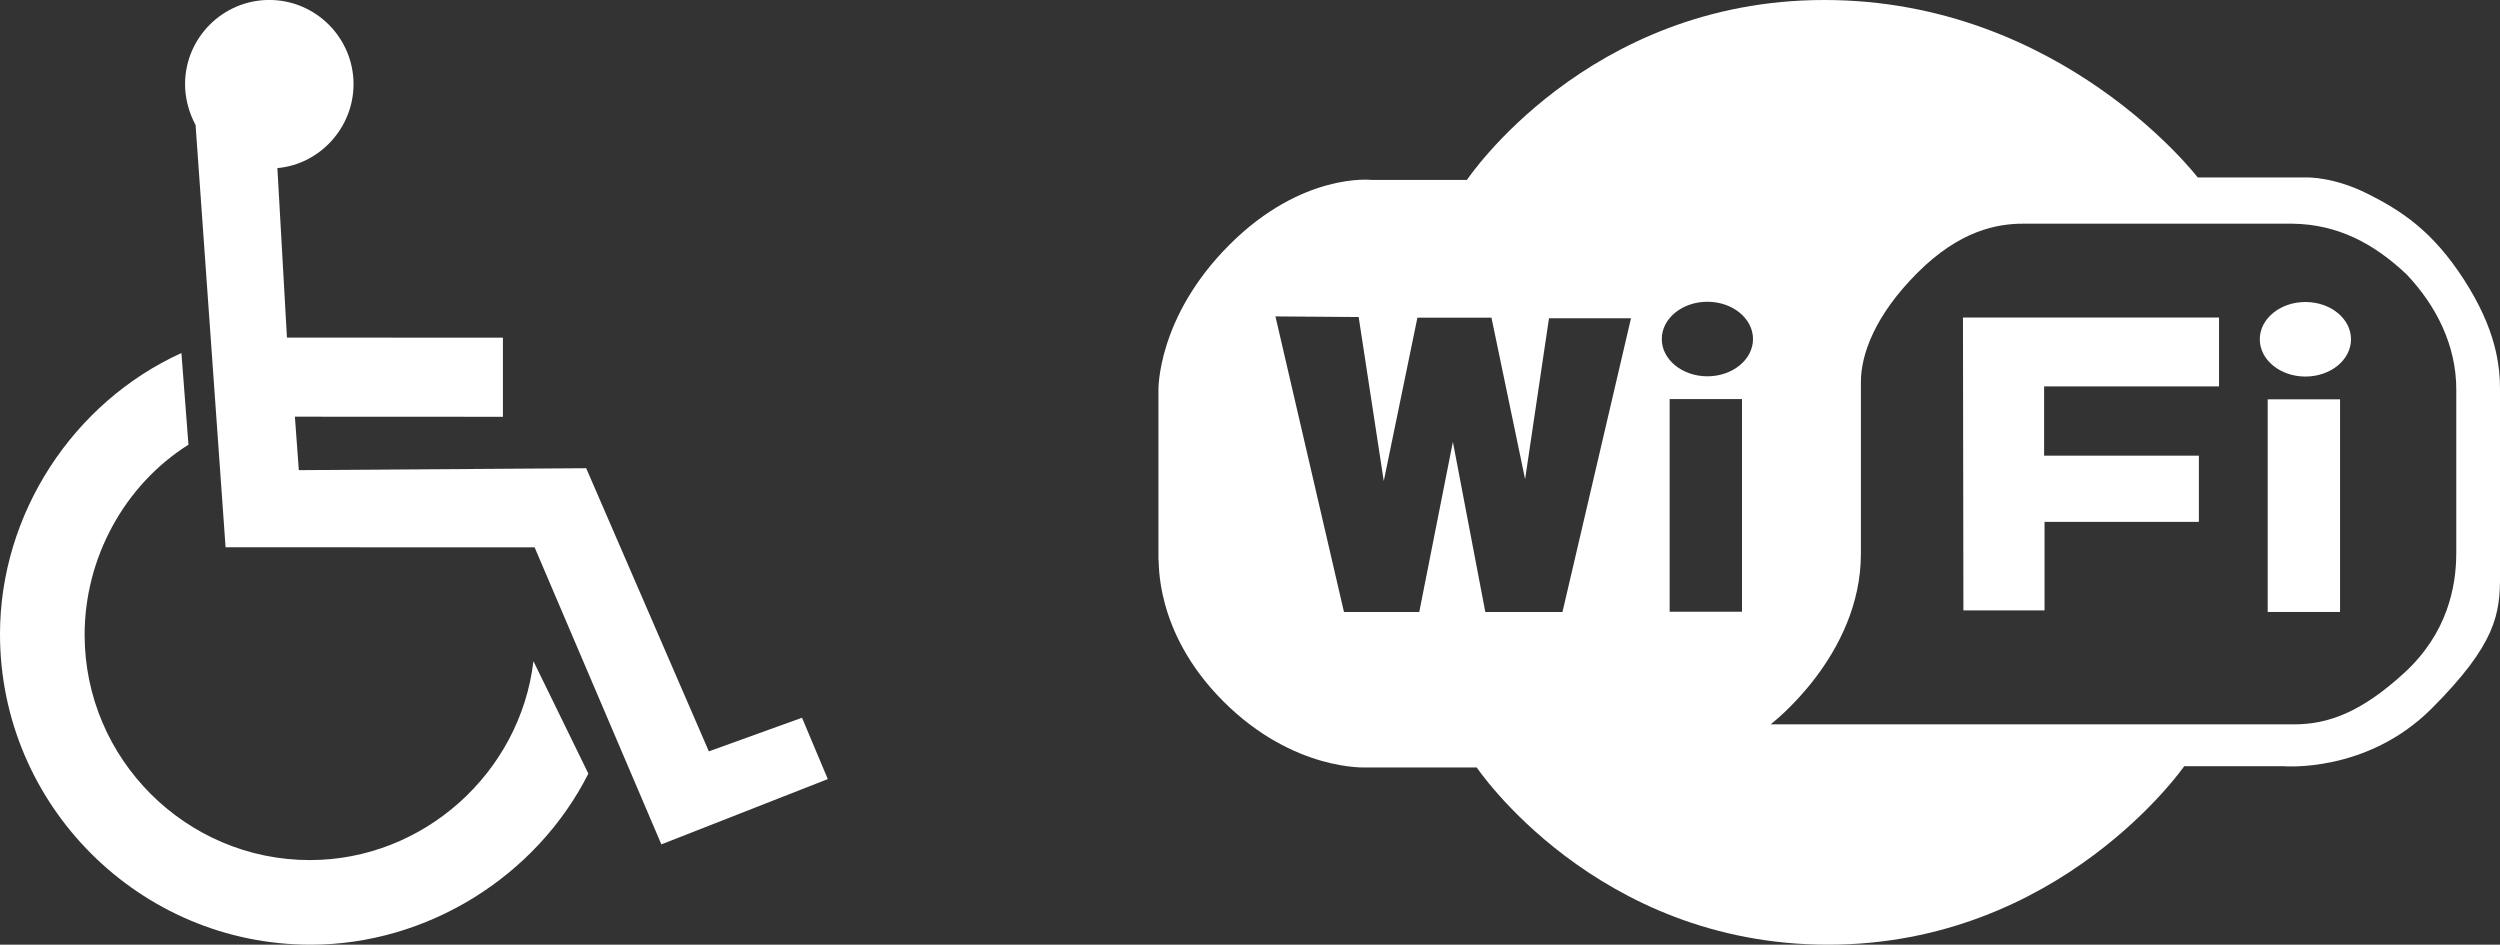 <?xml version="1.0" encoding="UTF-8"?><svg id="Calque_2" xmlns="http://www.w3.org/2000/svg" viewBox="0 0 515.8 194.91"><rect x="0" y="0" width="515.8" height="194.91" fill="#333333" stroke="none"/><defs><style>.cls-1{fill-rule:evenodd;}.cls-1,.cls-2{fill:#fff;stroke-width:0px;}</style></defs><g id="svg2"><polygon class="cls-2" points="405.09 125.94 421.83 125.94 421.83 107.67 453.67 107.67 453.67 94.01 421.74 94.01 421.74 79.72 457.83 79.72 457.83 65.52 405 65.52 405.09 125.94"/><path class="cls-2" d="M488.31,39.9c-7.05-3.54-12.66-3.29-12.66-3.29h-22.22S425.39,0,376.4,0s-73.74,37.12-73.74,37.12h-19.7s-14.27-1.64-29.3,13.38c-15.03,15.03-14.65,30.05-14.65,30.05v34.85c.25,0-1.14,14.77,13.39,29.3,14.52,14.52,29.55,13.64,29.55,13.64h22.73s24.53,36.57,72.48,36.57,73.49-36.83,73.49-36.83h20.46s17.17,1.52,30.56-11.87c13.38-13.38,14.14-19.58,14.14-27.53v-38.13c0-5.34-.88-12.66-7.42-22.82-6.53-10.13-12.94-14.26-20.07-17.84ZM322.36,126.27h-15.91l-6.69-35.1-6.94,35.1h-15.53l-14.14-60.99,17.17.13,5.18,33.84,6.94-33.71h15.28l6.94,33.33,4.93-33.21h16.92l-14.14,60.61ZM359.41,126.21h-14.93v-43.87h14.93v43.87ZM352.27,77.64c-5.19,0-9.41-3.44-9.41-7.69s4.21-7.69,9.41-7.69,9.41,3.45,9.41,7.69-4.21,7.69-9.41,7.69ZM506.77,114.27c0,6.68-1.79,16.35-10.67,24.51-8.88,8.16-15.73,10.67-22.79,10.67h-108s18.63-14.14,18.63-35.19v-35.46c0-5.7,2.92-13.78,11.67-22.52,8.74-8.74,16.45-10.13,21.8-10.13h55.54c9.44.13,16.78,4.09,23.52,10.4,6.25,6.56,10.31,14.79,10.31,23.79v33.92h0Z"/><rect class="cls-2" x="467.87" y="82.39" width="14.93" height="43.87"/><path class="cls-2" d="M475.65,62.31c-5.19,0-9.41,3.44-9.41,7.69s4.21,7.69,9.41,7.69,9.41-3.44,9.41-7.69-4.21-7.69-9.41-7.69Z"/><path class="cls-1" d="M57.26,34.68c8.82-.81,15.68-8.42,15.68-17.31,0-9.57-7.81-17.38-17.38-17.38s-17.38,7.81-17.38,17.38c0,2.92.81,5.9,2.17,8.42l6.19,87.12,63.76.02,26.15,61.28,34.34-13.47-5.32-12.66-19.22,6.94-25.31-58.42-59.29.4-.81-11.03,42.92.02v-16.32l-44.56-.02-1.97-34.95Z"/><path class="cls-1" d="M121.39,159.62c-10.76,21.27-33.29,35.29-57.32,35.29C28.78,194.91,0,166.13,0,130.84c0-24.78,15.02-47.8,37.43-58.01l1.45,18.92c-13.25,8.35-21.42,23.42-21.42,39.22,0,25.6,20.88,46.48,46.48,46.48,23.42,0,43.39-17.97,46.12-41.03l11.34,23.21Z"/></g></svg>